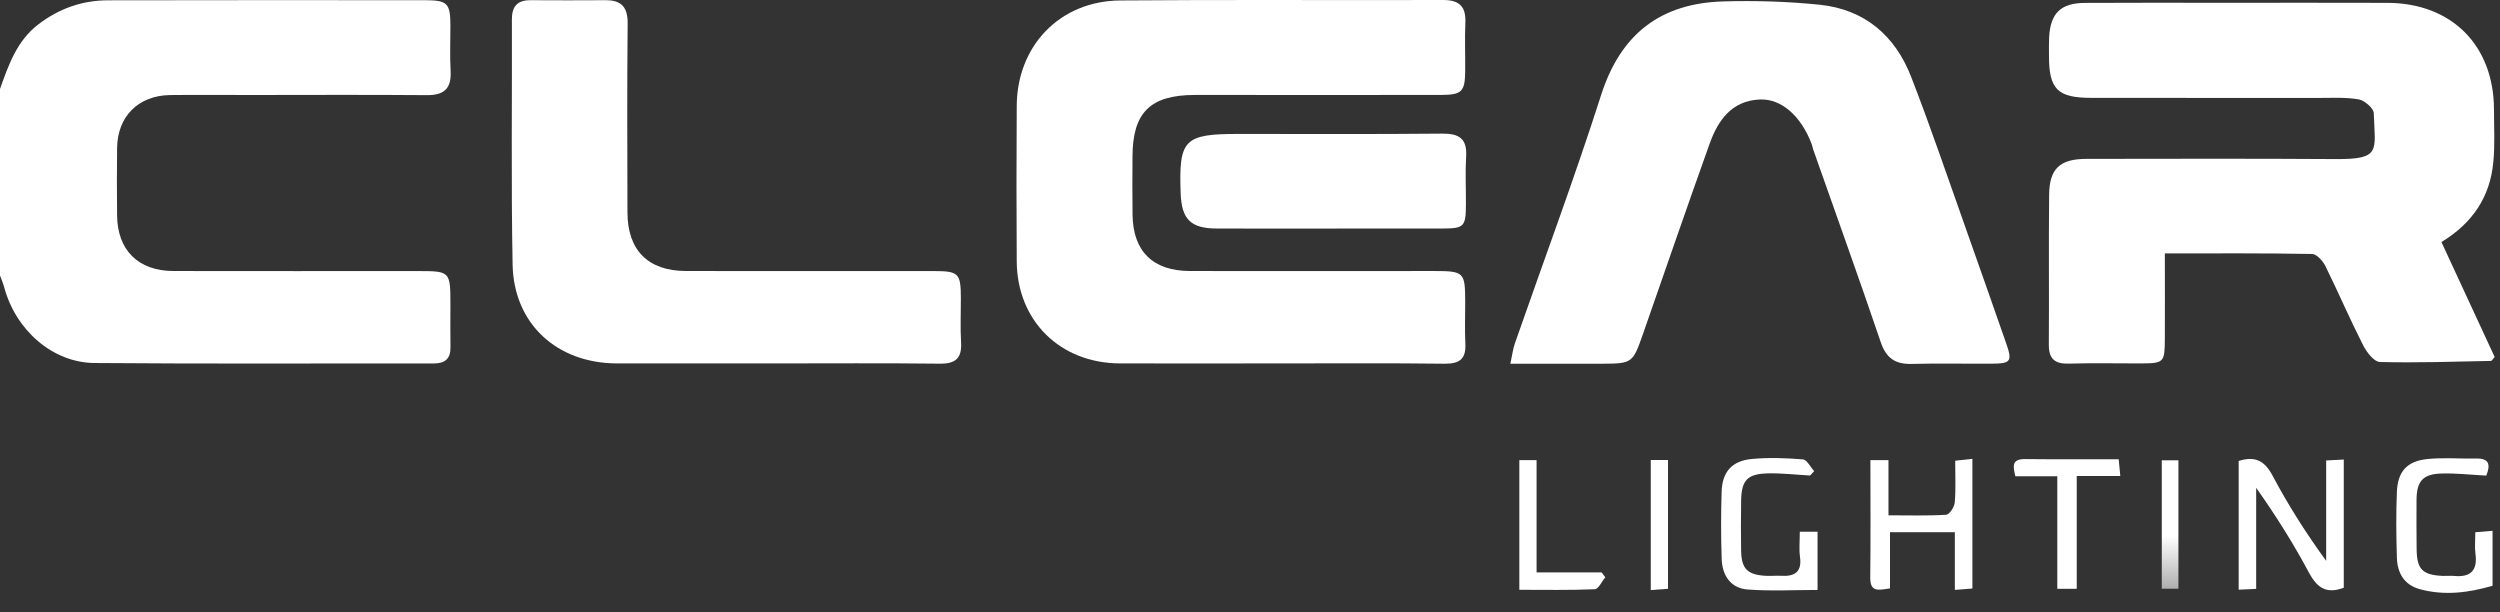 <?xml version="1.0" encoding="UTF-8"?>
<svg width="49px" height="12px" viewBox="0 0 49 12" version="1.1" xmlns="http://www.w3.org/2000/svg" xmlns:xlink="http://www.w3.org/1999/xlink">
    <rect x="0" y="0" width="49" height="12" fill="#333333" stroke="none"/>
    <title>Group 29</title>
    <defs>
        <polygon id="path-1" points="0 11.621 48.895 11.621 48.895 0 0 0"></polygon>
    </defs>
    <g id="Page-1" stroke="none" stroke-width="1" fill="none" fill-rule="evenodd">
        <g id="Group-29">
            <path d="M0,1.743 C0.168,1.273 0.33,0.8 0.751,0.478 C1.154,0.169 1.61,0.007 2.116,0.006 C4.188,0.001 6.26,0.003 8.332,0.004 C8.771,0.005 8.827,0.064 8.828,0.501 C8.829,0.8 8.815,1.099 8.832,1.397 C8.85,1.738 8.702,1.867 8.366,1.865 C7.216,1.856 6.066,1.861 4.916,1.862 C4.389,1.862 3.862,1.857 3.335,1.863 C2.714,1.871 2.304,2.279 2.295,2.897 C2.289,3.339 2.291,3.781 2.295,4.223 C2.301,4.901 2.708,5.31 3.397,5.312 C4.99,5.316 6.583,5.312 8.176,5.313 C8.828,5.313 8.828,5.314 8.828,5.979 C8.828,6.253 8.825,6.528 8.829,6.803 C8.833,7.029 8.726,7.124 8.501,7.124 C6.285,7.121 4.069,7.134 1.853,7.115 C1.026,7.108 0.306,6.467 0.082,5.629 C0.061,5.551 0.028,5.476 0,5.4 C0,4.181 0,2.962 0,1.743" id="Fill-1" fill="#FFFFFF"></path>
            <path d="M47.852,4.744 C48.212,5.521 48.556,6.265 48.895,6.996 C48.855,7.04 48.84,7.074 48.824,7.074 C48.097,7.088 47.371,7.114 46.645,7.095 C46.531,7.092 46.385,6.901 46.316,6.765 C46.057,6.255 45.831,5.728 45.578,5.215 C45.528,5.115 45.407,4.979 45.316,4.978 C44.373,4.96 43.428,4.967 42.431,4.967 C42.431,5.542 42.434,6.087 42.431,6.632 C42.428,7.109 42.416,7.121 41.952,7.123 C41.484,7.124 41.017,7.113 40.55,7.127 C40.278,7.135 40.156,7.038 40.157,6.757 C40.164,5.778 40.153,4.799 40.163,3.82 C40.167,3.305 40.374,3.115 40.895,3.114 C42.525,3.112 44.154,3.107 45.782,3.118 C46.673,3.123 46.551,2.96 46.526,2.219 C46.523,2.121 46.343,1.966 46.227,1.947 C45.959,1.902 45.678,1.92 45.404,1.92 C43.931,1.918 42.458,1.92 40.984,1.918 C40.325,1.917 40.158,1.746 40.16,1.086 C40.16,0.967 40.157,0.847 40.163,0.728 C40.19,0.259 40.389,0.06 40.864,0.057 C41.763,0.051 42.661,0.055 43.559,0.055 C44.638,0.055 45.715,0.052 46.794,0.056 C48.053,0.06 48.88,0.89 48.882,2.149 C48.882,2.495 48.903,2.844 48.868,3.187 C48.803,3.858 48.464,4.373 47.852,4.744" id="Fill-3" fill="#FFFFFF"></path>
            <path d="M25.046,7.123 C24.015,7.123 22.985,7.125 21.954,7.123 C20.779,7.12 19.934,6.288 19.928,5.12 C19.922,4.104 19.921,3.088 19.928,2.074 C19.935,0.894 20.776,0.019 21.955,0.009 C24.064,-0.009 26.173,0.007 28.282,0 C28.611,-0.001 28.736,0.133 28.721,0.452 C28.707,0.761 28.721,1.073 28.718,1.383 C28.714,1.798 28.657,1.859 28.236,1.861 C26.631,1.863 25.025,1.861 23.419,1.861 C22.545,1.863 22.2,2.203 22.197,3.067 C22.195,3.45 22.192,3.833 22.198,4.215 C22.209,4.929 22.599,5.311 23.325,5.312 C24.919,5.316 26.512,5.312 28.106,5.312 C28.694,5.312 28.717,5.335 28.718,5.912 C28.719,6.186 28.707,6.462 28.721,6.736 C28.736,7.032 28.612,7.131 28.317,7.129 C27.227,7.115 26.136,7.123 25.046,7.123" id="Fill-5" fill="#FFFFFF"></path>
            <path d="M29.603,7.129 C29.642,6.95 29.655,6.835 29.692,6.729 C30.257,5.108 30.858,3.499 31.381,1.865 C31.763,0.669 32.544,0.065 33.771,0.028 C34.403,0.009 35.04,0.029 35.668,0.093 C36.547,0.184 37.145,0.699 37.458,1.505 C37.842,2.493 38.182,3.499 38.537,4.498 C38.801,5.239 39.059,5.981 39.319,6.723 C39.444,7.079 39.416,7.125 39.051,7.128 C38.524,7.132 37.996,7.118 37.469,7.133 C37.147,7.141 36.97,7.021 36.863,6.707 C36.433,5.443 35.981,4.187 35.538,2.928 C35.526,2.894 35.522,2.858 35.509,2.824 C35.3,2.273 34.915,1.93 34.489,1.95 C33.939,1.976 33.673,2.358 33.509,2.816 C33.063,4.061 32.634,5.312 32.197,6.561 C32.004,7.114 31.986,7.127 31.408,7.129 C30.824,7.13 30.241,7.129 29.603,7.129" id="Fill-7" fill="#FFFFFF"></path>
            <path d="M15.149,7.123 C14.131,7.123 13.112,7.124 12.094,7.123 C10.916,7.121 10.069,6.348 10.047,5.184 C10.017,3.584 10.038,1.983 10.033,0.382 C10.032,0.131 10.136,0.003 10.394,0.004 C10.886,0.007 11.377,0.007 11.868,0.004 C12.185,0.002 12.306,0.144 12.302,0.467 C12.289,1.697 12.296,2.928 12.298,4.159 C12.299,4.906 12.701,5.311 13.449,5.312 C15.067,5.315 16.684,5.312 18.302,5.313 C18.792,5.313 18.832,5.355 18.833,5.848 C18.834,6.135 18.82,6.422 18.837,6.708 C18.856,7.019 18.732,7.131 18.42,7.128 C17.33,7.115 16.239,7.123 15.149,7.123" id="Fill-9" fill="#FFFFFF"></path>
            <path d="M26.038,4.48 C25.307,4.48 24.576,4.483 23.845,4.479 C23.338,4.477 23.16,4.298 23.141,3.791 C23.102,2.732 23.207,2.625 24.277,2.625 C25.607,2.625 26.937,2.632 28.268,2.619 C28.603,2.616 28.758,2.72 28.736,3.07 C28.717,3.38 28.734,3.692 28.732,4.002 C28.73,4.444 28.699,4.478 28.267,4.479 C27.524,4.481 26.781,4.48 26.038,4.48" id="Fill-11" fill="#FFFFFF"></path>
            <path d="M43.878,9.035 C44.207,8.931 44.391,9.035 44.545,9.328 C44.849,9.901 45.199,10.451 45.593,10.993 L45.593,9.025 C45.722,9.018 45.82,9.013 45.938,9.007 L45.938,11.519 C45.596,11.65 45.413,11.518 45.253,11.22 C44.951,10.653 44.608,10.109 44.221,9.561 L44.221,11.542 C44.084,11.548 43.994,11.553 43.878,11.558 L43.878,9.035 Z" id="Fill-13" fill="#FFFFFF"></path>
            <path d="M36.66,9.018 L37.014,9.018 L37.014,10.1 C37.415,10.1 37.781,10.112 38.145,10.089 C38.209,10.085 38.306,9.937 38.313,9.849 C38.336,9.588 38.322,9.325 38.322,9.03 C38.431,9.018 38.531,9.007 38.659,8.993 L38.659,11.535 C38.564,11.543 38.465,11.55 38.315,11.562 L38.315,10.431 L37.044,10.431 L37.044,11.532 C36.815,11.568 36.653,11.611 36.657,11.317 C36.666,10.565 36.66,9.813 36.66,9.018" id="Fill-15" fill="#FFFFFF"></path>
            <path d="M48.731,9.322 C48.424,9.306 48.137,9.272 47.852,9.281 C47.487,9.291 47.367,9.433 47.364,9.797 C47.362,10.12 47.362,10.443 47.366,10.765 C47.371,11.16 47.479,11.269 47.88,11.288 C47.952,11.291 48.025,11.282 48.096,11.288 C48.419,11.319 48.564,11.187 48.519,10.855 C48.502,10.726 48.516,10.594 48.516,10.432 C48.627,10.423 48.727,10.415 48.854,10.404 L48.854,11.481 C48.393,11.615 47.916,11.681 47.429,11.548 C47.118,11.463 46.988,11.228 46.979,10.929 C46.966,10.5 46.961,10.069 46.979,9.639 C46.996,9.243 47.175,9.04 47.569,8.998 C47.888,8.964 48.213,8.994 48.535,8.987 C48.784,8.982 48.82,9.103 48.731,9.322" id="Fill-17" fill="#FFFFFF"></path>
            <path d="M35.276,10.422 L35.624,10.422 L35.624,11.563 C35.163,11.563 34.704,11.589 34.251,11.554 C33.92,11.529 33.756,11.276 33.745,10.957 C33.73,10.516 33.73,10.074 33.744,9.633 C33.757,9.248 33.946,9.033 34.335,8.996 C34.666,8.965 35.004,8.977 35.336,9.004 C35.416,9.01 35.484,9.154 35.558,9.234 C35.531,9.263 35.504,9.291 35.478,9.32 C35.206,9.305 34.934,9.273 34.662,9.278 C34.246,9.286 34.133,9.409 34.126,9.819 C34.121,10.141 34.121,10.464 34.126,10.786 C34.131,11.153 34.248,11.268 34.625,11.287 C34.72,11.291 34.816,11.28 34.912,11.286 C35.177,11.301 35.321,11.211 35.28,10.914 C35.259,10.764 35.276,10.608 35.276,10.422" id="Fill-19" fill="#FFFFFF"></path>
            <path d="M40.323,9.335 L39.501,9.335 C39.453,9.133 39.427,8.995 39.696,8.998 C40.294,9.005 40.893,9.001 41.526,9.001 C41.536,9.105 41.546,9.2 41.558,9.329 L40.704,9.329 L40.704,11.54 L40.323,11.54 L40.323,9.335 Z" id="Fill-21" fill="#FFFFFF"></path>
            <path d="M29.779,9.019 L30.117,9.019 L30.117,11.219 L31.392,11.219 C31.416,11.251 31.44,11.283 31.464,11.315 C31.395,11.397 31.33,11.546 31.257,11.549 C30.771,11.57 30.284,11.56 29.779,11.56 L29.779,9.019 Z" id="Fill-23" fill="#FFFFFF"></path>
            <path d="M32.355,9.016 L32.693,9.016 L32.693,11.54 C32.587,11.547 32.486,11.555 32.355,11.565 L32.355,9.016 Z" id="Fill-25" fill="#FFFFFF"></path>
            <mask id="mask-2" fill="white">
                <use xlink:href="#path-1"></use>
            </mask>
            <g id="Clip-28"></g>
            <polygon id="Fill-27" fill="#FFFFFF" mask="url(#mask-2)" points="42.371 11.539 42.697 11.539 42.697 9.022 42.371 9.022"></polygon>
        </g>
    </g>
</svg>